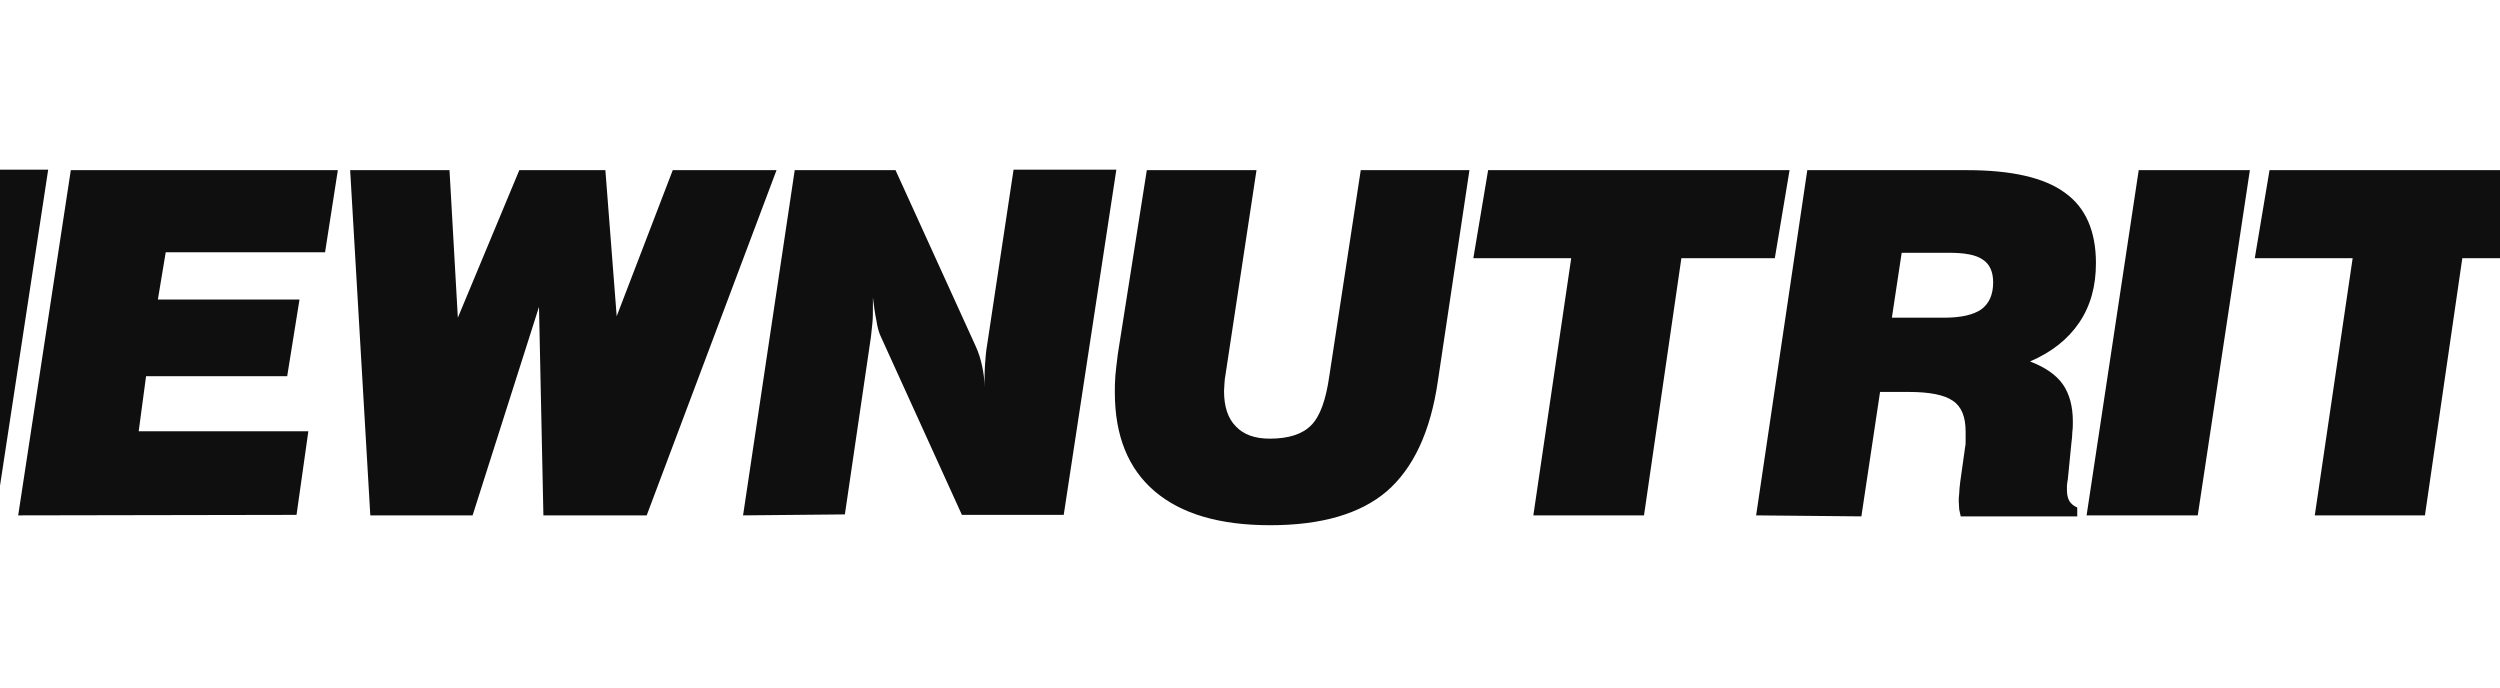 <svg width="80" height="22" preserveAspectRatio="xMinYMin meet" viewBox="30.5 0.0 80.0 22.0" xmlns="http://www.w3.org/2000/svg" version="1.0" fill-rule="evenodd" xmlns:xlink="http://www.w3.org/1999/xlink"><title>...</title><desc>...</desc><g id="group" transform="scale(1,-1) translate(0,-22)" clip="0 0 141 22"><g transform=""><g transform=" matrix(1,0,0,-1,0,22)"><g transform=""><path d="M 20.098 16.492 L 21.75 5.445 L 24.977 5.445 L 27.542 11.079 C 27.636 11.283 27.699 11.488 27.746 11.708 C 27.793 11.928 27.825 12.149 27.825 12.385 C 27.825 12.133 27.825 11.897 27.841 11.661 C 27.856 11.441 27.872 11.236 27.904 11.063 L 28.753 5.429 L 32.042 5.429 L 30.358 16.476 L 27.101 16.476 L 24.489 10.732 C 24.442 10.622 24.394 10.465 24.363 10.245 C 24.316 10.024 24.284 9.788 24.253 9.521 L 24.253 9.82 C 24.253 10.009 24.253 10.182 24.237 10.339 C 24.221 10.496 24.205 10.638 24.19 10.78 L 23.356 16.461 L 20.098 16.492 Z M 31.082 16.492 L 32.766 5.445 L 41.311 5.445 L 40.902 8.073 L 35.803 8.073 L 35.552 9.584 L 40.084 9.584 L 39.69 12.039 L 35.174 12.039 L 34.938 13.801 L 40.367 13.801 L 39.989 16.476 L 31.082 16.492 Z M 42.35 16.492 L 41.705 5.445 L 44.884 5.445 L 45.151 10.166 L 47.118 5.445 L 49.872 5.445 L 50.234 10.119 L 52.028 5.445 L 55.349 5.445 L 51.194 16.492 L 47.889 16.492 L 47.748 9.82 L 45.623 16.492 L 42.35 16.492 Z " style="stroke: none; stroke-linecap: butt; stroke-width: 1; fill: rgb(6%,6%,6%); fill-rule: evenodd;"/></g><g transform=""><path d="M 54.278 16.492 L 55.931 5.445 L 59.157 5.445 L 61.722 11.079 C 61.816 11.283 61.879 11.488 61.926 11.708 C 61.974 11.928 62.005 12.149 62.005 12.385 C 62.005 12.133 62.005 11.897 62.021 11.661 C 62.037 11.441 62.052 11.236 62.084 11.063 L 62.934 5.429 L 66.223 5.429 L 64.539 16.476 L 61.281 16.476 L 58.669 10.732 C 58.622 10.622 58.575 10.465 58.543 10.245 C 58.496 10.024 58.464 9.788 58.433 9.521 L 58.433 9.82 C 58.433 10.009 58.433 10.182 58.417 10.339 C 58.401 10.496 58.386 10.638 58.37 10.78 L 57.536 16.461 L 54.278 16.492 Z M 67.198 5.445 L 70.708 5.445 L 69.716 11.991 C 69.7 12.086 69.685 12.165 69.685 12.243 C 69.685 12.322 69.669 12.416 69.669 12.511 C 69.669 13.014 69.795 13.392 70.047 13.644 C 70.298 13.911 70.66 14.037 71.132 14.037 C 71.731 14.037 72.171 13.896 72.454 13.612 C 72.738 13.329 72.927 12.81 73.037 12.039 L 74.044 5.445 L 77.522 5.445 L 76.514 12.18 C 76.278 13.817 75.728 14.981 74.878 15.721 C 74.028 16.445 72.785 16.807 71.148 16.807 C 69.527 16.807 68.3 16.445 67.45 15.721 C 66.6 14.997 66.175 13.943 66.175 12.558 C 66.175 12.401 66.175 12.227 66.191 12.023 C 66.207 11.834 66.238 11.598 66.27 11.331 L 67.198 5.445 Z M 79.567 16.492 L 80.779 8.262 L 77.647 8.262 L 78.12 5.445 L 87.766 5.445 L 87.294 8.262 L 84.304 8.262 L 83.108 16.492 L 79.567 16.492 Z M 86.696 16.492 L 88.333 5.445 L 93.447 5.445 C 94.864 5.445 95.918 5.681 96.579 6.169 C 97.24 6.641 97.57 7.396 97.57 8.419 C 97.57 9.159 97.397 9.788 97.035 10.323 C 96.673 10.858 96.154 11.268 95.462 11.566 C 95.949 11.755 96.296 11.991 96.516 12.306 C 96.721 12.605 96.831 12.999 96.831 13.486 C 96.831 13.597 96.831 13.707 96.815 13.817 C 96.815 13.927 96.799 14.053 96.783 14.195 L 96.673 15.312 C 96.657 15.422 96.642 15.501 96.642 15.548 C 96.642 15.595 96.642 15.642 96.642 15.69 C 96.642 15.831 96.673 15.957 96.721 16.036 C 96.783 16.13 96.862 16.193 96.972 16.24 L 96.972 16.524 L 93.243 16.524 C 93.227 16.461 93.211 16.382 93.195 16.303 C 93.195 16.225 93.18 16.13 93.18 16.036 C 93.18 15.973 93.18 15.894 93.195 15.784 C 93.195 15.69 93.211 15.564 93.227 15.422 L 93.384 14.305 C 93.4 14.242 93.4 14.179 93.4 14.1 C 93.4 14.037 93.4 13.943 93.4 13.817 C 93.4 13.345 93.274 13.014 92.991 12.825 C 92.723 12.637 92.251 12.542 91.575 12.542 L 90.662 12.542 L 90.064 16.524 L 86.696 16.492 Z M 91.04 10.166 L 92.723 10.166 C 93.258 10.166 93.652 10.072 93.904 9.898 C 94.155 9.71 94.281 9.426 94.281 9.033 C 94.281 8.702 94.171 8.451 93.951 8.309 C 93.731 8.152 93.368 8.089 92.865 8.089 L 91.354 8.089 L 91.04 10.166 Z M 97.271 16.492 L 98.939 5.445 L 102.496 5.445 L 100.828 16.492 L 97.271 16.492 Z M 104.573 16.492 L 105.785 8.262 L 102.653 8.262 L 103.125 5.445 L 112.756 5.445 L 112.284 8.262 L 109.294 8.262 L 108.098 16.492 L 104.573 16.492 Z M 111.718 16.492 L 113.386 5.445 L 116.942 5.445 L 115.274 16.492 L 111.718 16.492 Z M 123.017 7.868 C 122.245 7.868 121.632 8.215 121.16 8.923 C 120.688 9.631 120.436 10.544 120.436 11.677 C 120.436 12.432 120.593 13.014 120.924 13.408 C 121.254 13.801 121.726 14.006 122.34 14.006 C 123.111 14.006 123.74 13.644 124.213 12.904 C 124.685 12.18 124.921 11.205 124.921 9.993 C 124.921 9.332 124.748 8.813 124.417 8.419 C 124.071 8.057 123.599 7.868 123.017 7.868 Z M 116.926 11.614 C 116.926 10.701 117.068 9.851 117.351 9.064 C 117.635 8.293 118.044 7.601 118.579 7.019 C 119.145 6.405 119.822 5.933 120.577 5.618 C 121.333 5.303 122.167 5.146 123.08 5.146 C 124.748 5.146 126.054 5.602 126.998 6.531 C 127.942 7.459 128.43 8.718 128.43 10.339 C 128.43 11.252 128.304 12.086 128.021 12.841 C 127.753 13.612 127.36 14.273 126.856 14.824 C 126.258 15.469 125.582 15.973 124.811 16.303 C 124.039 16.634 123.19 16.791 122.261 16.791 C 120.609 16.791 119.318 16.335 118.359 15.406 C 117.414 14.462 116.926 13.203 116.926 11.614 Z M 128.1 16.492 L 129.752 5.445 L 132.978 5.445 L 135.543 11.079 C 135.637 11.283 135.7 11.488 135.748 11.708 C 135.795 11.928 135.826 12.149 135.826 12.385 C 135.826 12.133 135.826 11.897 135.842 11.661 C 135.858 11.441 135.874 11.236 135.905 11.063 L 136.755 5.429 L 140.044 5.429 L 138.36 16.476 L 135.102 16.476 L 132.49 10.732 C 132.443 10.622 132.396 10.465 132.364 10.245 C 132.317 10.024 132.286 9.788 132.254 9.521 L 132.254 9.82 C 132.254 10.009 132.254 10.182 132.238 10.339 C 132.223 10.496 132.207 10.638 132.191 10.78 L 131.357 16.461 L 128.1 16.492 Z " style="stroke: none; stroke-linecap: butt; stroke-width: 1; fill: rgb(6%,6%,6%); fill-rule: evenodd;"/></g><g transform=""><path d="M 7.304 22 L 10.64 0 L 17.234 0 L 13.898 22 L 7.304 22 Z " style="stroke: none; stroke-linecap: butt; stroke-width: 1; fill: rgb(75%,75%,75%); fill-rule: evenodd;"/></g><g transform=""><path d="M 0.71 22 L 4.047 0 L 10.64 0 L 7.304 22 L 0.71 22 Z " style="stroke: none; stroke-linecap: butt; stroke-width: 1; fill: rgb(6%,6%,6%); fill-rule: evenodd;"/></g></g></g></g></svg>